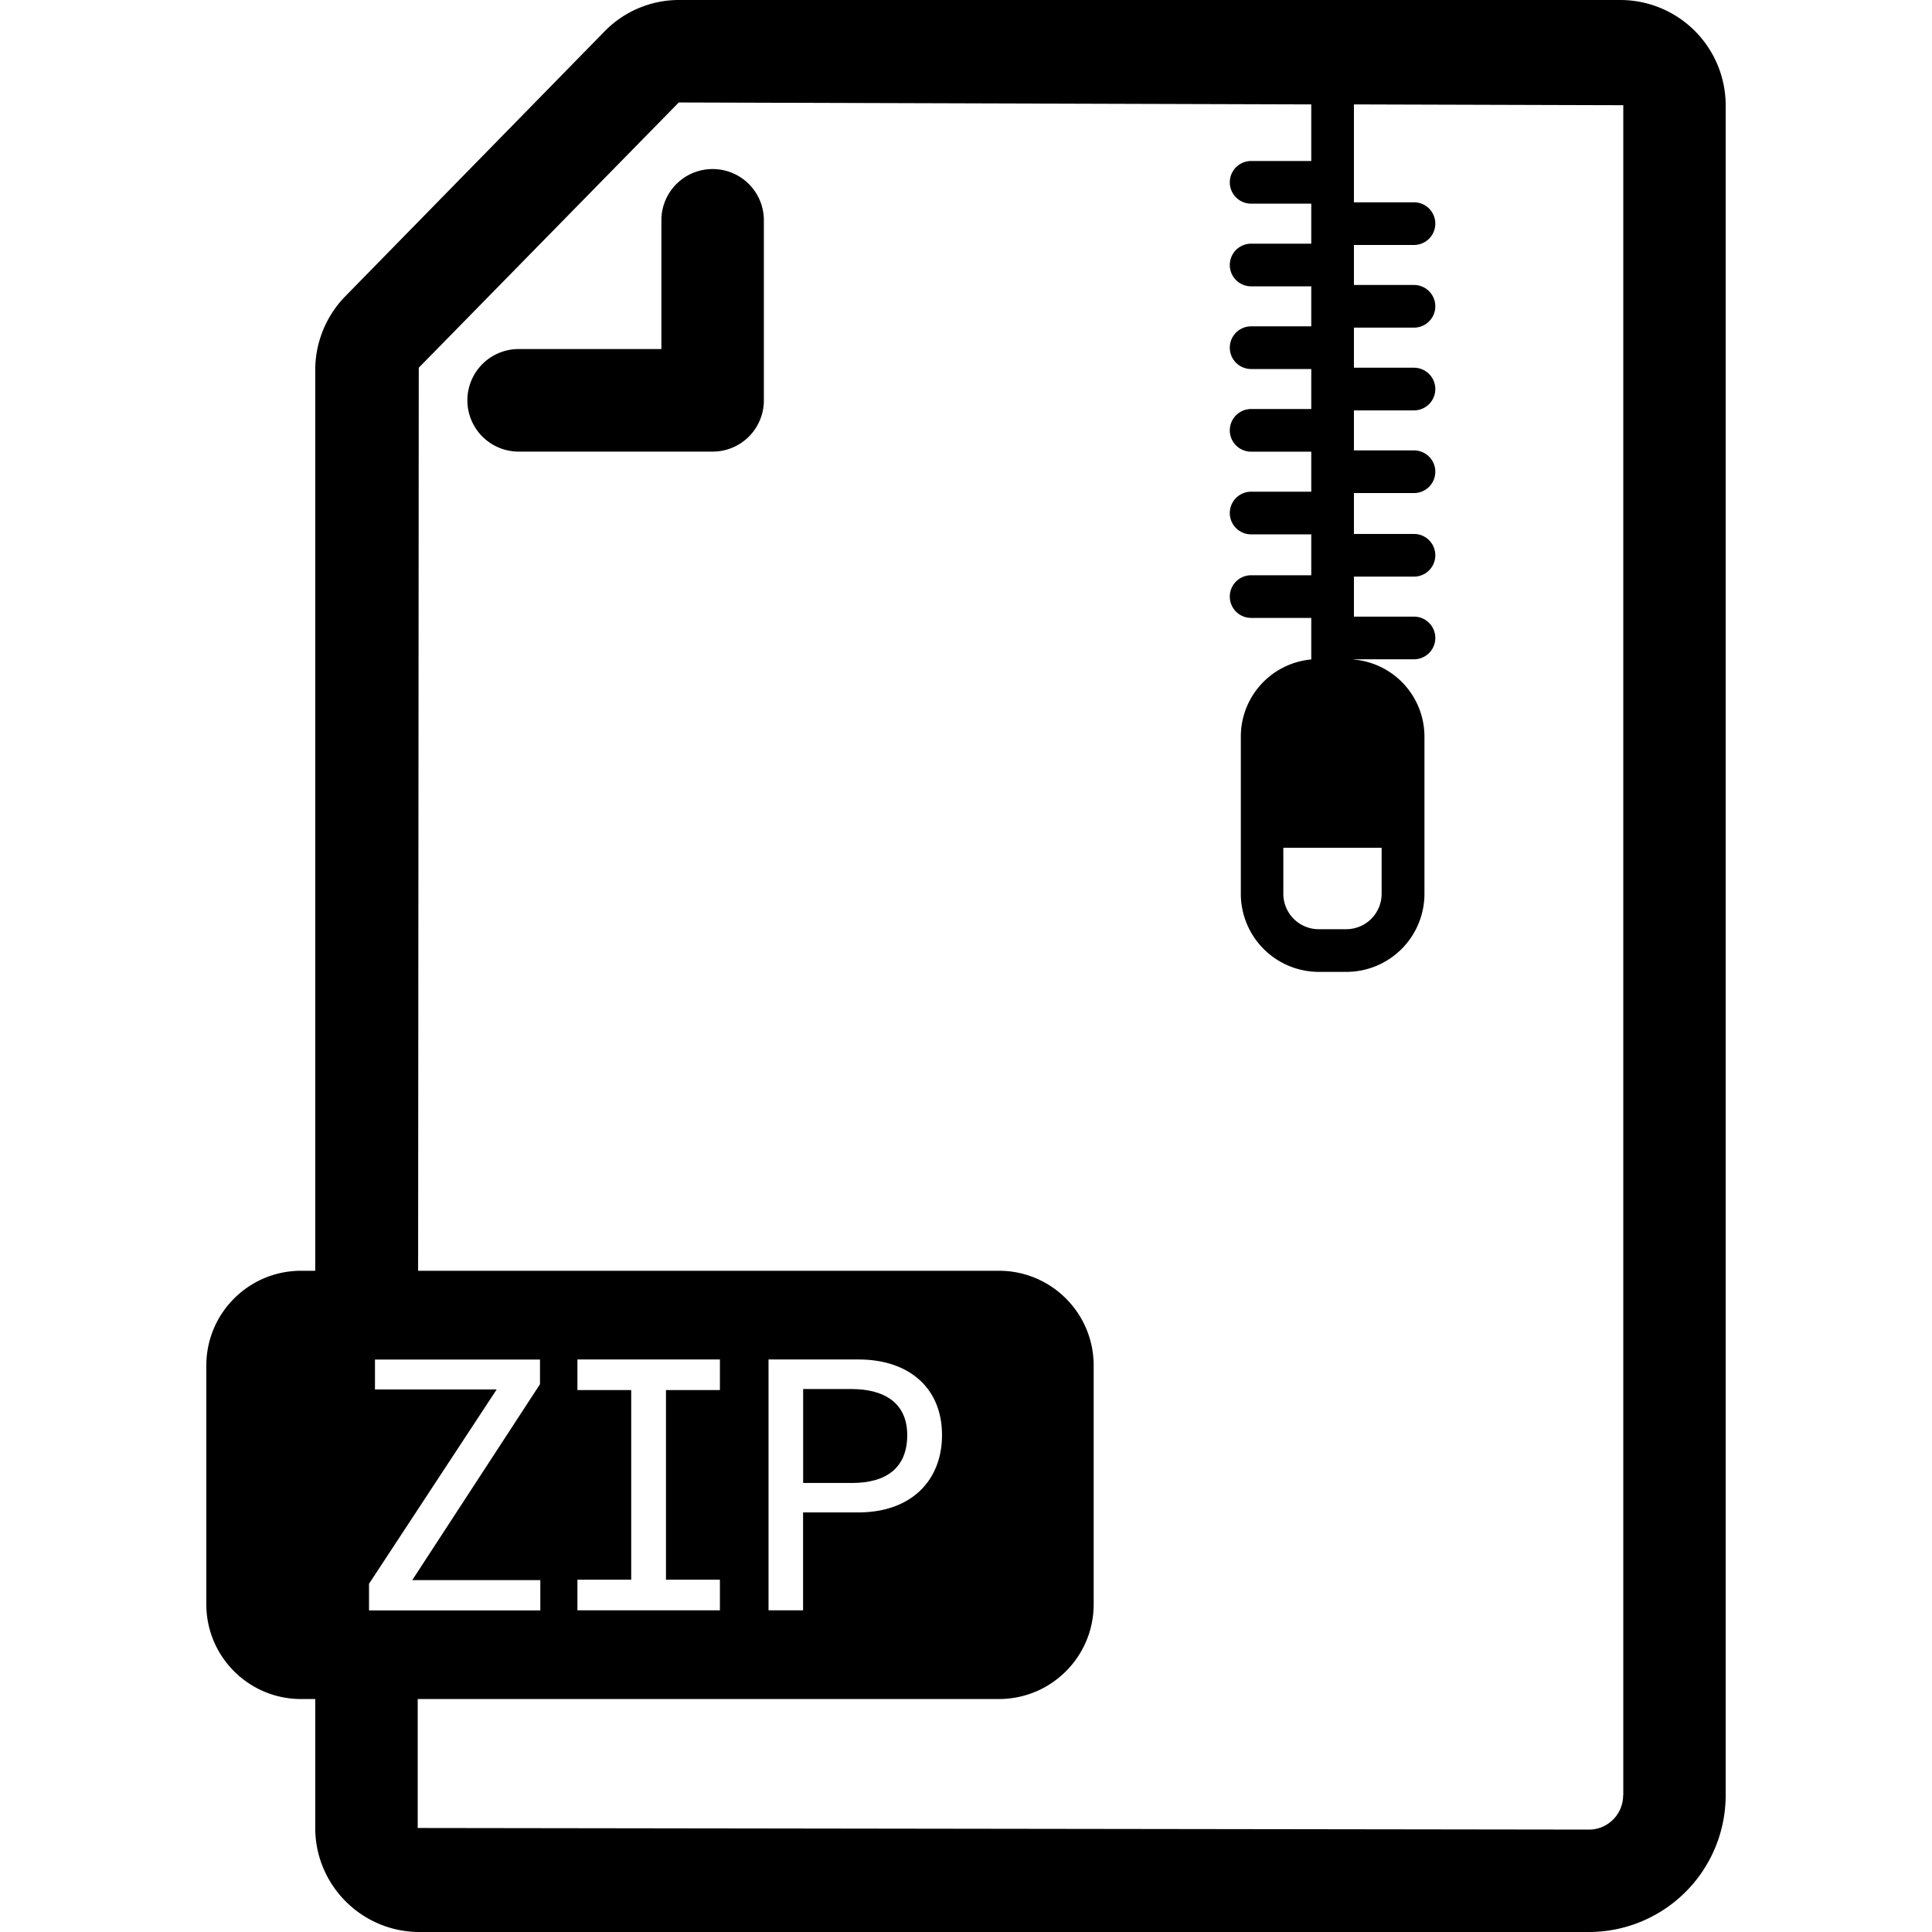 <svg xmlns="http://www.w3.org/2000/svg" viewBox="0 0 24 24"><path d="M8.853 2.1a.636.636 0 0 0-.637.636v1.6H6.443a.636.636 0 1 0 0 1.274h2.41a.636.636 0 0 0 .636-.637V2.737a.636.636 0 0 0-.636-.637Z"/><path d="M20.13 0H8.432c-.343 0-.677.14-.918.386L4.293 3.677a1.311 1.311 0 0 0-.377.923v11.186H3.74c-.65 0-1.177.527-1.177 1.177v2.966c0 .65.527 1.177 1.177 1.177h.176v1.601c0 .713.58 1.293 1.295 1.293H19.74a1.7 1.7 0 0 0 1.697-1.697V1.308A1.31 1.31 0 0 0 20.129 0ZM4.583 19.676 6.17 17.26H4.658v-.371h2.05v.306l-1.587 2.434h1.591v.376H4.584v-.328Zm15.58 2.627c0 .234-.19.425-.424.425l-14.55-.02v-1.602h7.22c.65 0 1.177-.527 1.177-1.177v-2.966c0-.65-.526-1.177-1.177-1.177H5.194l.008-11.218 3.23-3.295 7.857.024V2h-.747a.265.265 0 0 0 0 .53h.747v.497h-.747a.265.265 0 0 0 0 .53h.747v.497h-.747a.265.265 0 0 0 0 .53h.747v.497h-.747a.265.265 0 0 0 0 .53h.747v.497h-.747a.265.265 0 0 0 0 .53h.747v.508h-.747a.265.265 0 0 0 0 .53h.747v.516a.962.962 0 0 0-.875.952v1.96a.97.97 0 0 0 .97.969h.341a.97.97 0 0 0 .97-.97v-1.96a.962.962 0 0 0-.876-.95V8.19h.746a.265.265 0 0 0 0-.53h-.746v-.497h.746a.265.265 0 0 0 0-.53h-.746v-.508h.746a.265.265 0 0 0 0-.53h-.746v-.497h.746a.265.265 0 0 0 0-.53h-.746V4.07h.746a.265.265 0 0 0 0-.53h-.746v-.497h.746a.265.265 0 0 0 0-.53h-.746V1.297l3.346.01v20.995Zm-12.99-5.035v-.38h1.77v.38h-.67v2.356h.67v.38h-1.77v-.38h.668v-2.356h-.669Zm2.374 2.736v-3.116h1.119c.616 0 1.036.345 1.036.94 0 .541-.358.96-1.045.96h-.681v1.216h-.429Zm7.616-9.473v.572a.44.44 0 0 1-.439.44h-.342a.44.44 0 0 1-.44-.44v-.572h1.221Z"/><path d="M11.27 17.827c0-.389-.271-.572-.695-.572h-.598v1.167h.607c.437 0 .686-.197.686-.595Z"/></svg>